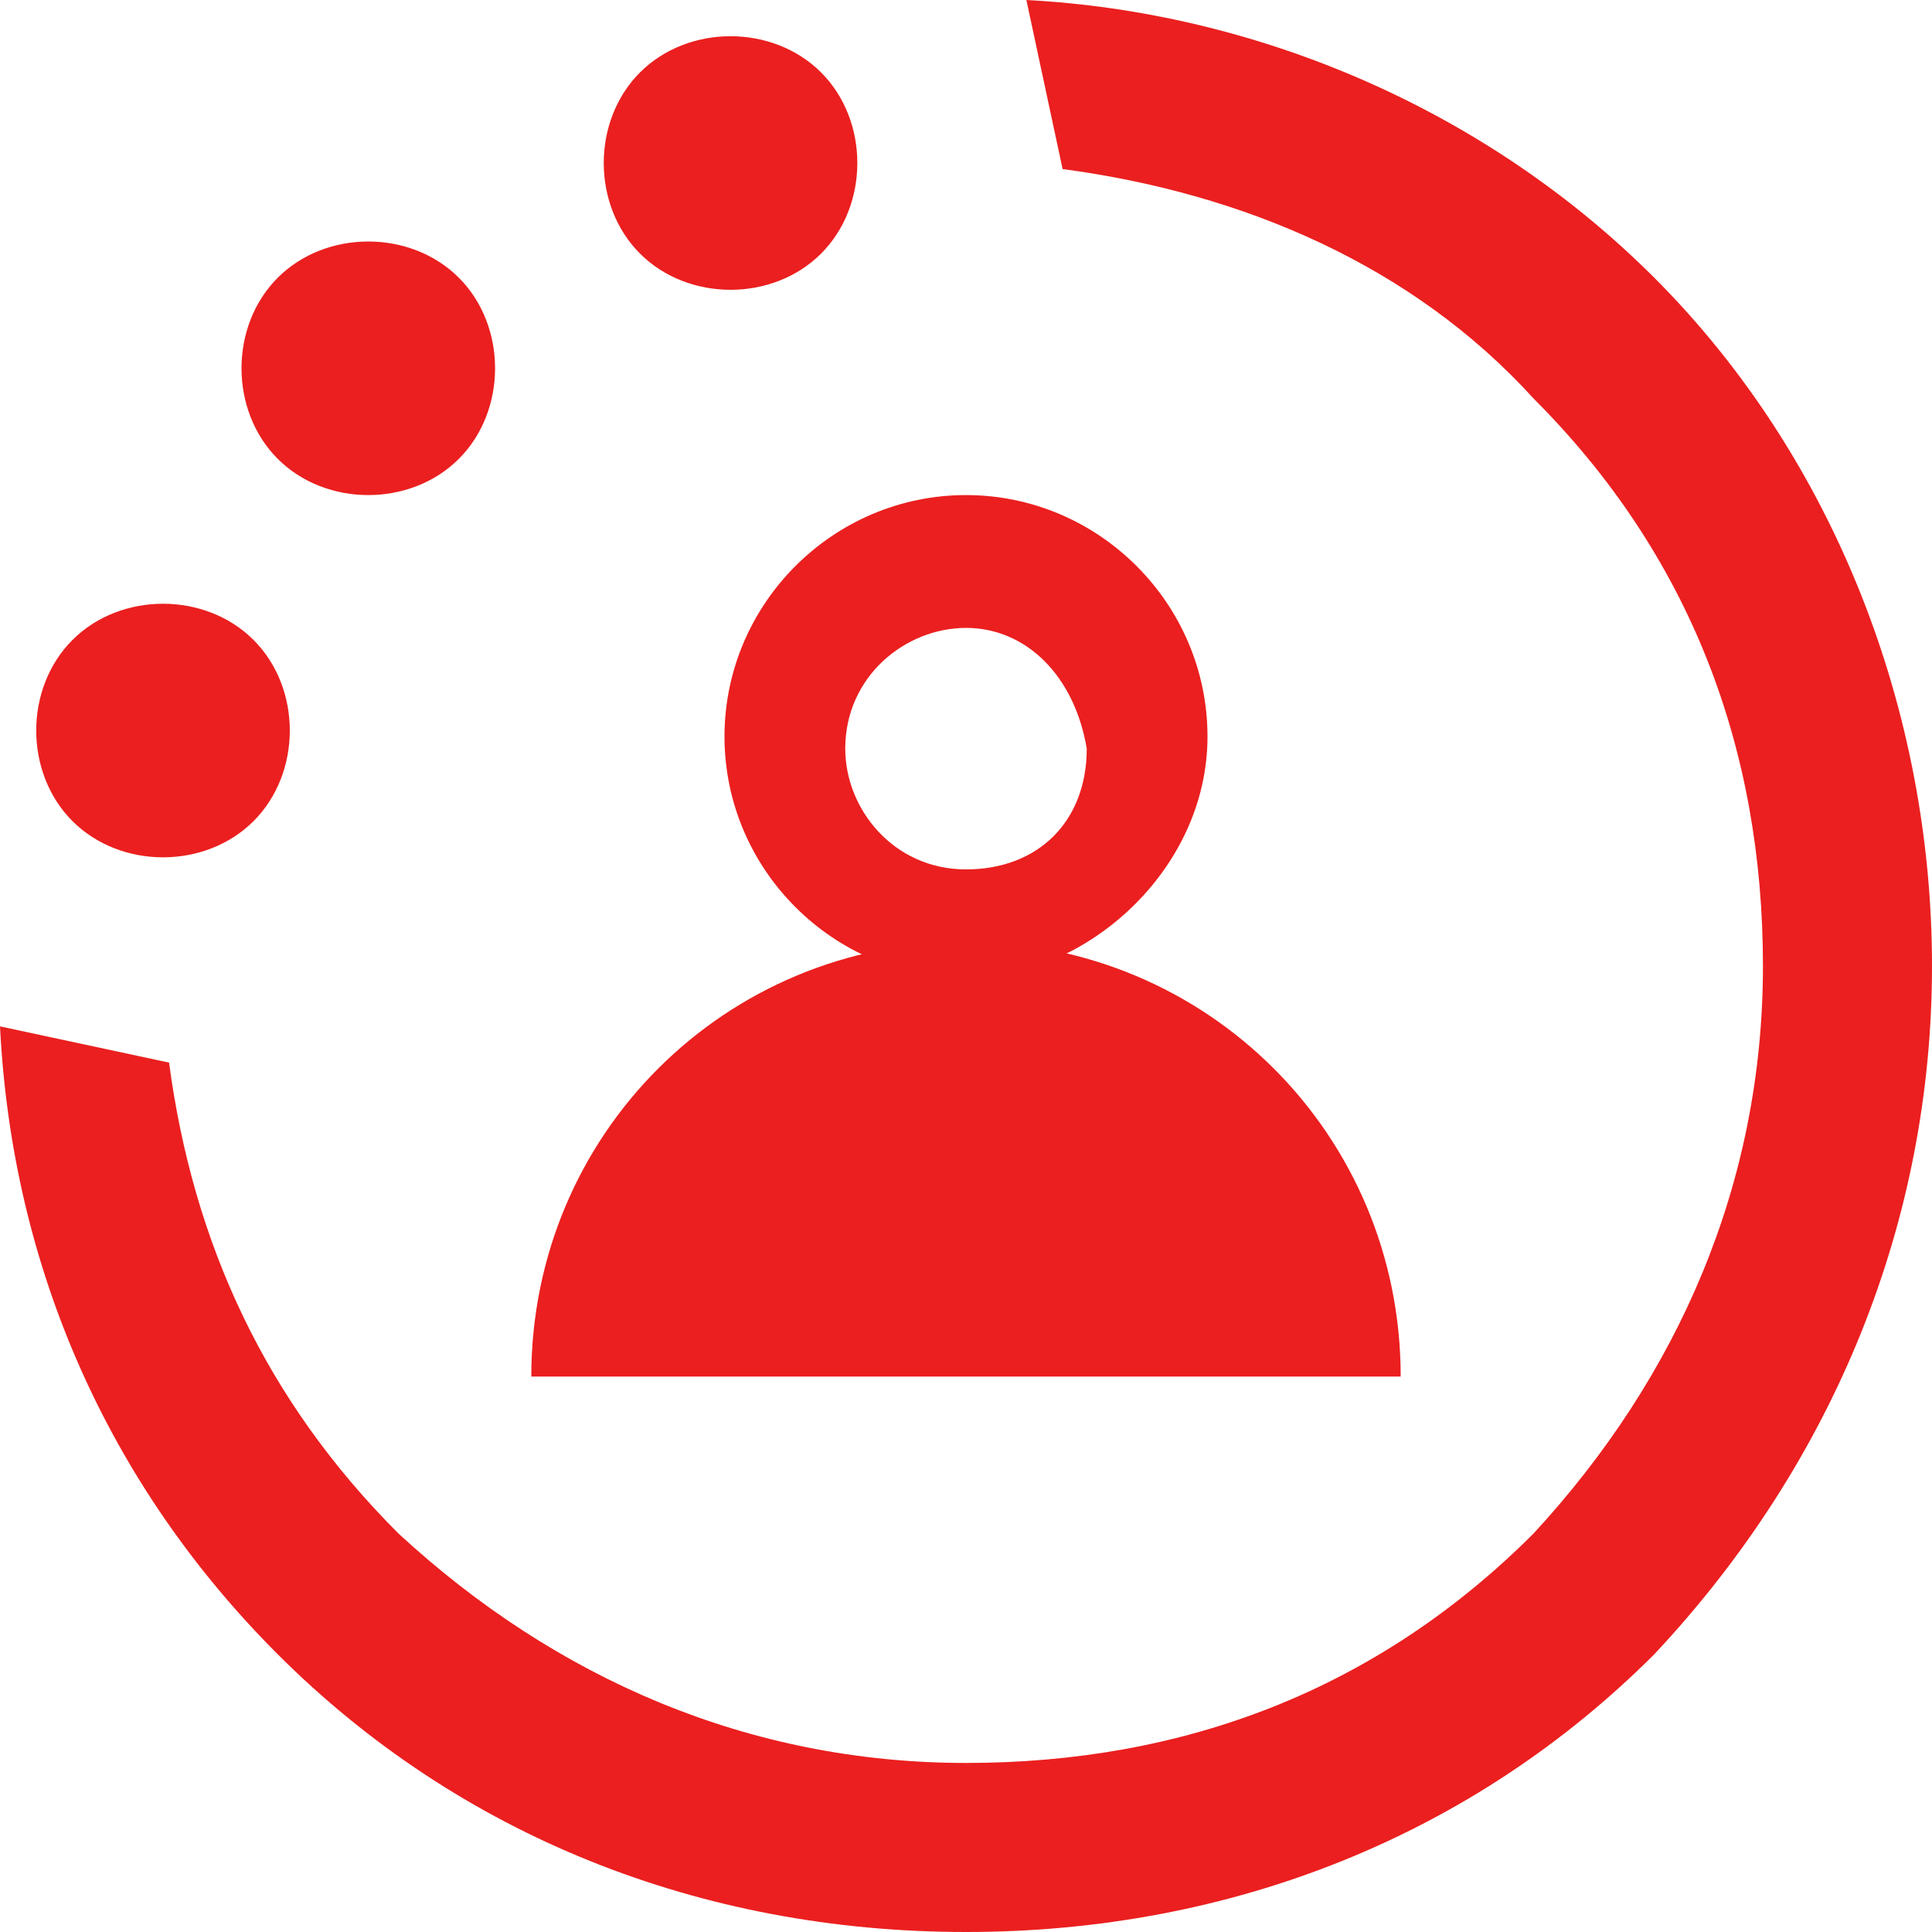 <?xml version="1.0" encoding="utf-8"?>
<!-- Generator: Adobe Illustrator 26.0.2, SVG Export Plug-In . SVG Version: 6.00 Build 0)  -->
<svg version="1.1" id="Layer_1" xmlns="http://www.w3.org/2000/svg" xmlns:xlink="http://www.w3.org/1999/xlink" x="0px" y="0px"
	 viewBox="0 0 16 16" style="enable-background:new 0 0 16 16;" xml:space="preserve">
<style type="text/css">
	.st0{fill-rule:evenodd;clip-rule:evenodd;fill:#EB1F1F;}
</style>
<g id="Icon_x2F_Pillar_x2F_Experience">
	<g id="Group-13" transform="translate(0, -0)">
		<path id="Fill-1" class="st0" d="M8,8.1c-1.1,0-2-0.9-2-2s0.9-2,2-2s2,0.9,2,2S9,8.1,8,8.1 M8,5.2c-0.5,0-1,0.4-1,1
			c0,0.5,0.4,1,1,1s1-0.4,1-1C8.9,5.6,8.5,5.2,8,5.2"/>
		<path id="Fill-3" class="st0" d="M11.6,11.4c0-2-1.6-3.6-3.6-3.6c-2,0-3.6,1.6-3.6,3.6h1.1h4.9H11.6z"/>
		<path id="Fill-5" class="st0" d="M16,8c0-2.1-0.8-4.2-2.3-5.7C12.3,0.9,10.4,0.1,8.5,0l0,0l0.3,1.4c1.5,0.2,2.9,0.8,3.9,1.9
			c1.3,1.3,1.9,2.9,1.9,4.7s-0.7,3.4-1.9,4.7c-1.3,1.3-2.9,1.9-4.7,1.9c-1.8,0-3.4-0.7-4.7-1.9c-1.1-1.1-1.7-2.4-1.9-3.9L0,8.5l0,0
			c0.1,2,0.9,3.8,2.3,5.2C3.8,15.2,5.8,16,8,16s4.2-0.8,5.7-2.3C15.2,12.1,16,10.1,16,8"/>
		<path id="Fill-7" class="st0" d="M3.8,3.8c0.4-0.4,0.4-1.1,0-1.5s-1.1-0.4-1.5,0s-0.4,1.1,0,1.5S3.4,4.2,3.8,3.8"/>
		<path id="Fill-9" class="st0" d="M2.1,6.8c0.4-0.4,0.4-1.1,0-1.5C1.7,4.9,1,4.9,0.6,5.3c-0.4,0.4-0.4,1.1,0,1.5
			C1,7.2,1.7,7.2,2.1,6.8"/>
		<path id="Fill-11" class="st0" d="M6.8,2.1c0.4-0.4,0.4-1.1,0-1.5c-0.4-0.4-1.1-0.4-1.5,0C4.9,1,4.9,1.7,5.3,2.1
			C5.7,2.5,6.4,2.5,6.8,2.1"/>
	</g>
</g>
</svg>
